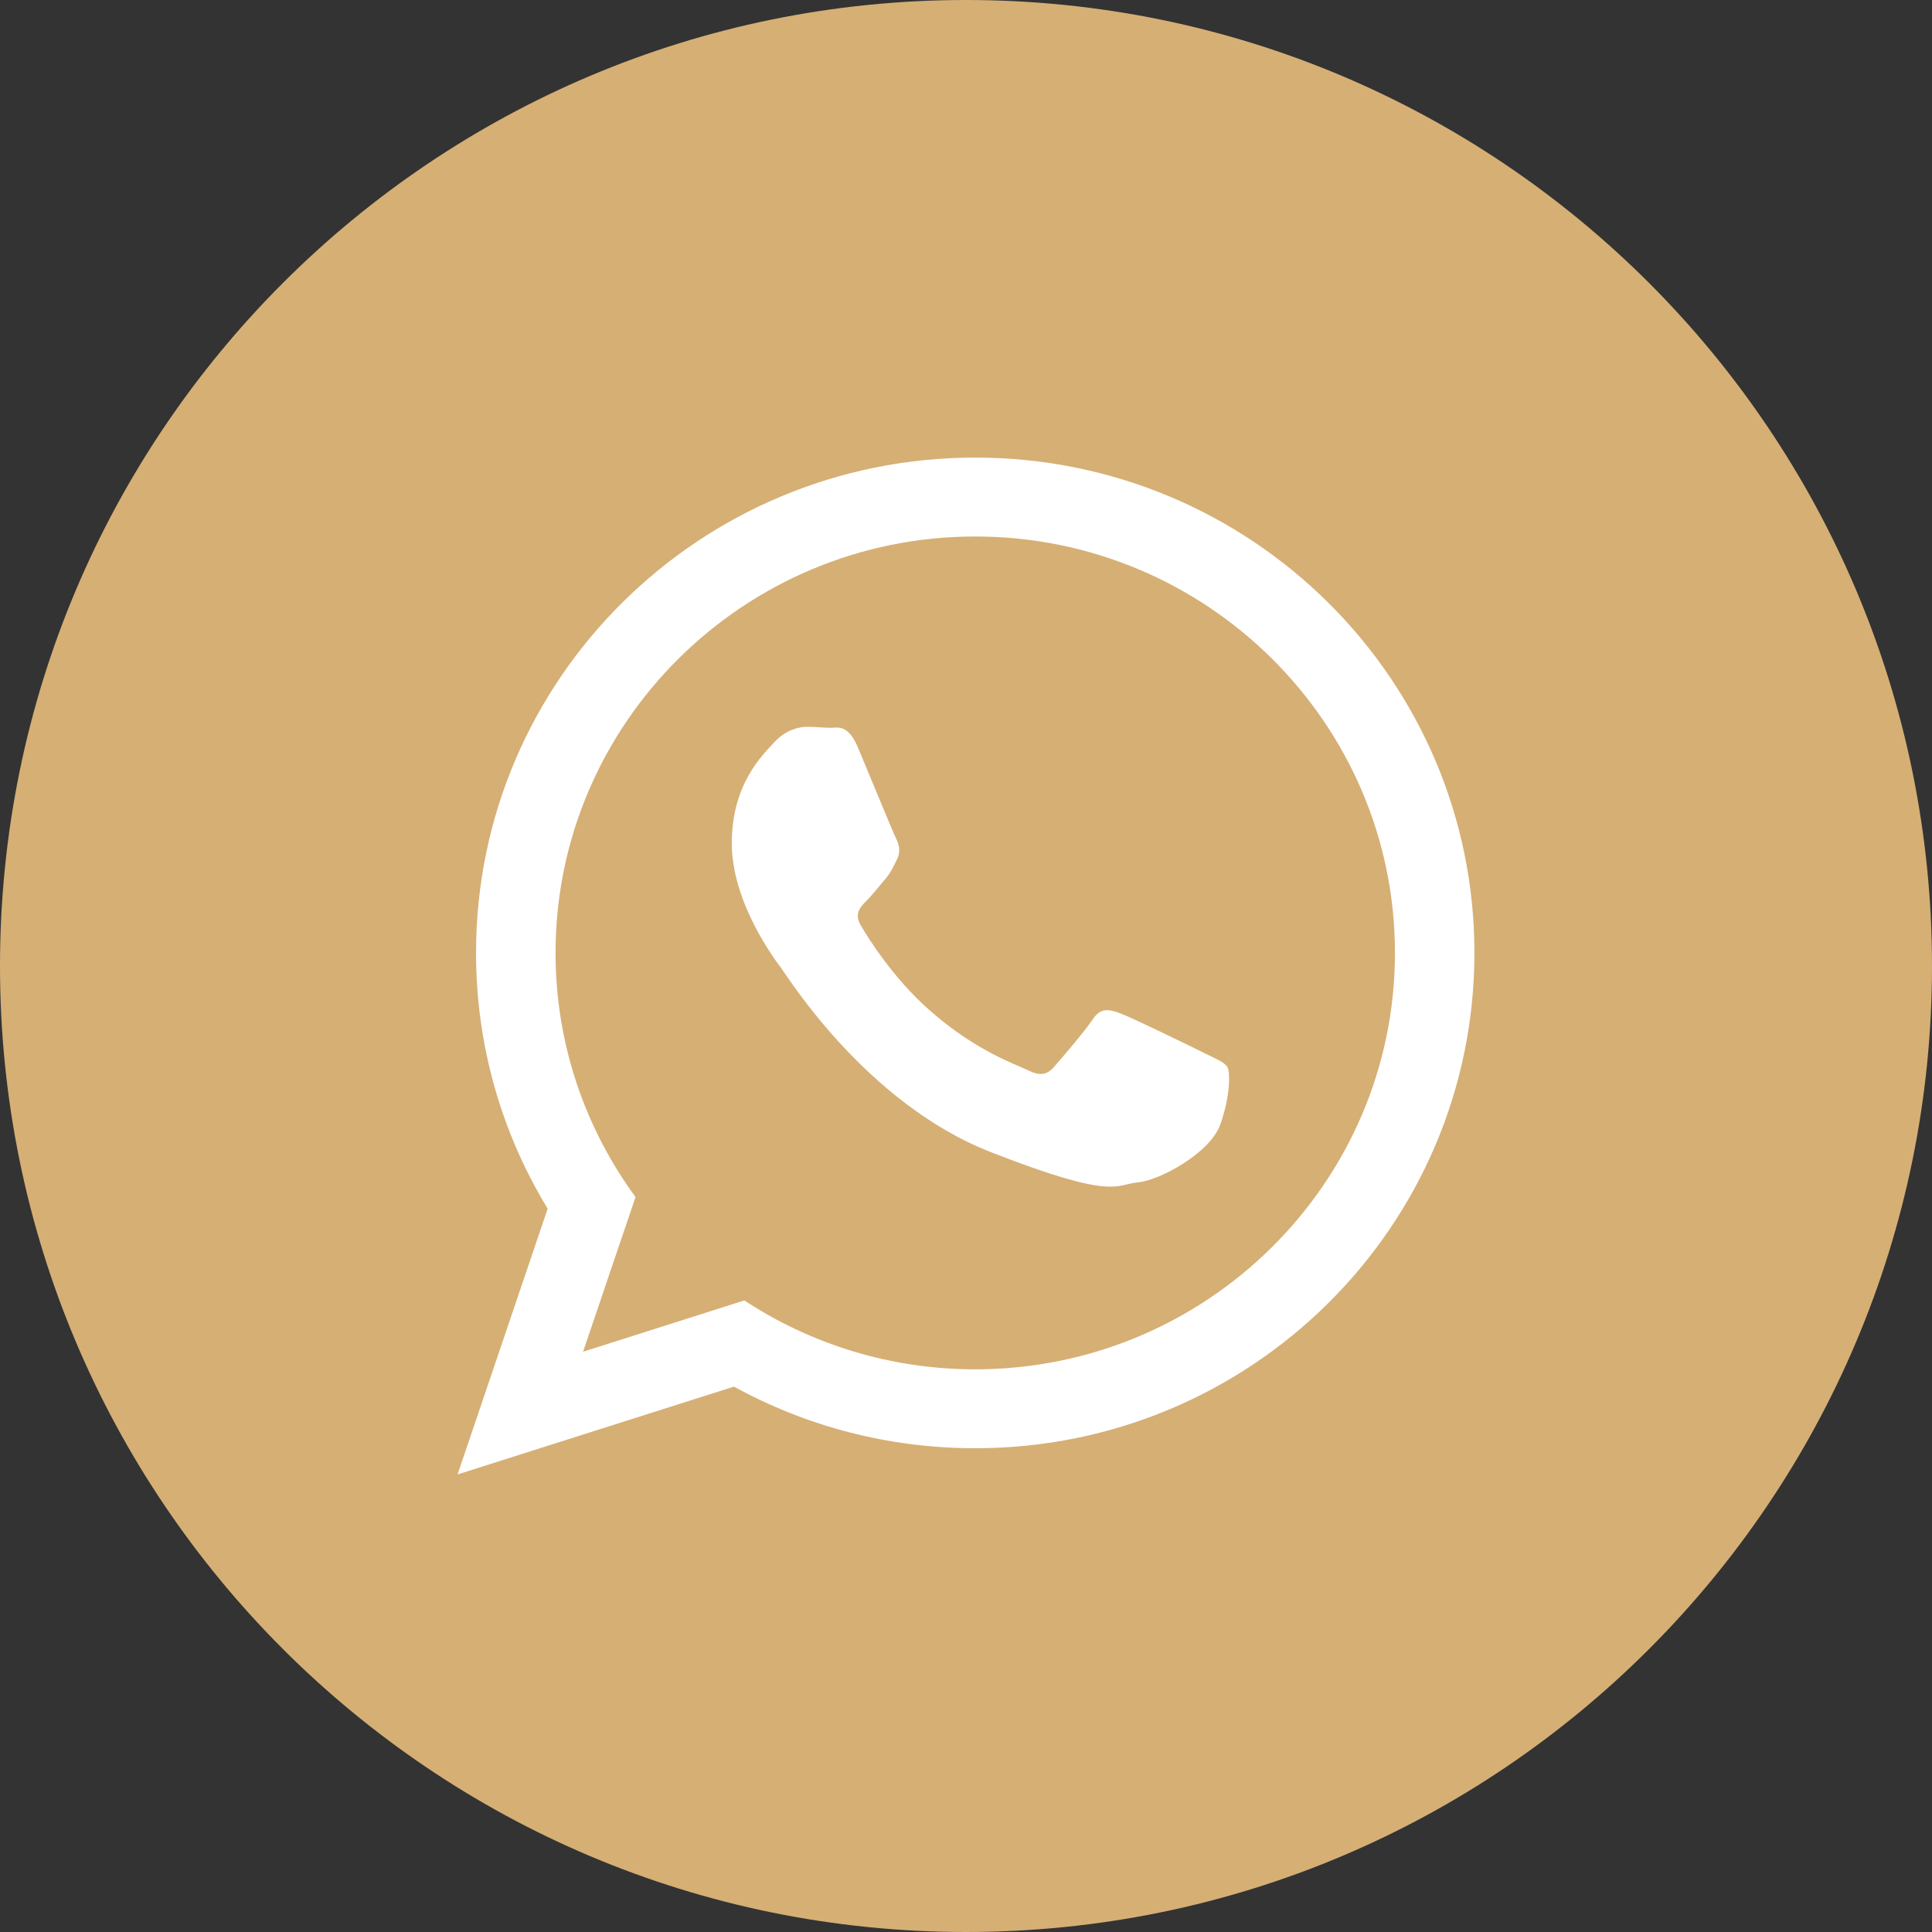 <?xml version="1.0" encoding="UTF-8"?> <svg xmlns="http://www.w3.org/2000/svg" width="38" height="38" viewBox="0 0 38 38" fill="none"><rect x="0" y="0" width="38" height="38" fill="#333333" stroke="none"/><g clip-path="url(#clip0_7642_4248)"><path d="M19 38C29.493 38 38 29.493 38 19C38 8.507 29.493 0 19 0C8.507 0 0 8.507 0 19C0 29.493 8.507 38 19 38Z" fill="#D6AF75"></path><g clip-path="url(#clip1_7642_4248)"><path d="M29 18.742C29 24.123 24.605 28.485 19.182 28.485C17.46 28.485 15.843 28.045 14.436 27.273L9 29L10.772 23.773C9.878 22.305 9.363 20.583 9.363 18.742C9.363 13.362 13.759 9 19.182 9C24.605 9 29 13.362 29 18.742ZM19.182 10.552C14.63 10.552 10.927 14.226 10.927 18.742C10.927 20.535 11.511 22.194 12.5 23.545L11.468 26.587L14.64 25.578C15.944 26.434 17.505 26.933 19.182 26.933C23.733 26.933 27.437 23.259 27.437 18.743C27.437 14.226 23.734 10.552 19.182 10.552ZM24.14 20.986C24.079 20.887 23.919 20.827 23.678 20.708C23.438 20.588 22.254 20.01 22.034 19.931C21.813 19.851 21.652 19.811 21.492 20.05C21.332 20.289 20.871 20.827 20.73 20.986C20.59 21.146 20.449 21.166 20.208 21.046C19.968 20.927 19.193 20.675 18.273 19.861C17.558 19.228 17.075 18.447 16.934 18.208C16.794 17.969 16.92 17.84 17.04 17.721C17.148 17.614 17.281 17.442 17.401 17.303C17.522 17.163 17.562 17.064 17.642 16.904C17.722 16.745 17.682 16.606 17.622 16.486C17.562 16.366 17.08 15.191 16.879 14.713C16.679 14.235 16.479 14.315 16.338 14.315C16.198 14.315 16.037 14.295 15.877 14.295C15.716 14.295 15.455 14.355 15.235 14.594C15.014 14.833 14.393 15.41 14.393 16.585C14.393 17.76 15.255 18.896 15.375 19.055C15.496 19.214 17.04 21.704 19.486 22.66C21.933 23.616 21.933 23.297 22.375 23.257C22.816 23.217 23.798 22.679 24 22.122C24.2 21.564 24.2 21.086 24.14 20.986Z" fill="white"></path></g></g><defs><clipPath id="clip0_7642_4248"><rect width="38" height="38" fill="white"></rect></clipPath><clipPath id="clip1_7642_4248"><rect width="20" height="20" fill="white" transform="translate(9 9)"></rect></clipPath></defs></svg> 